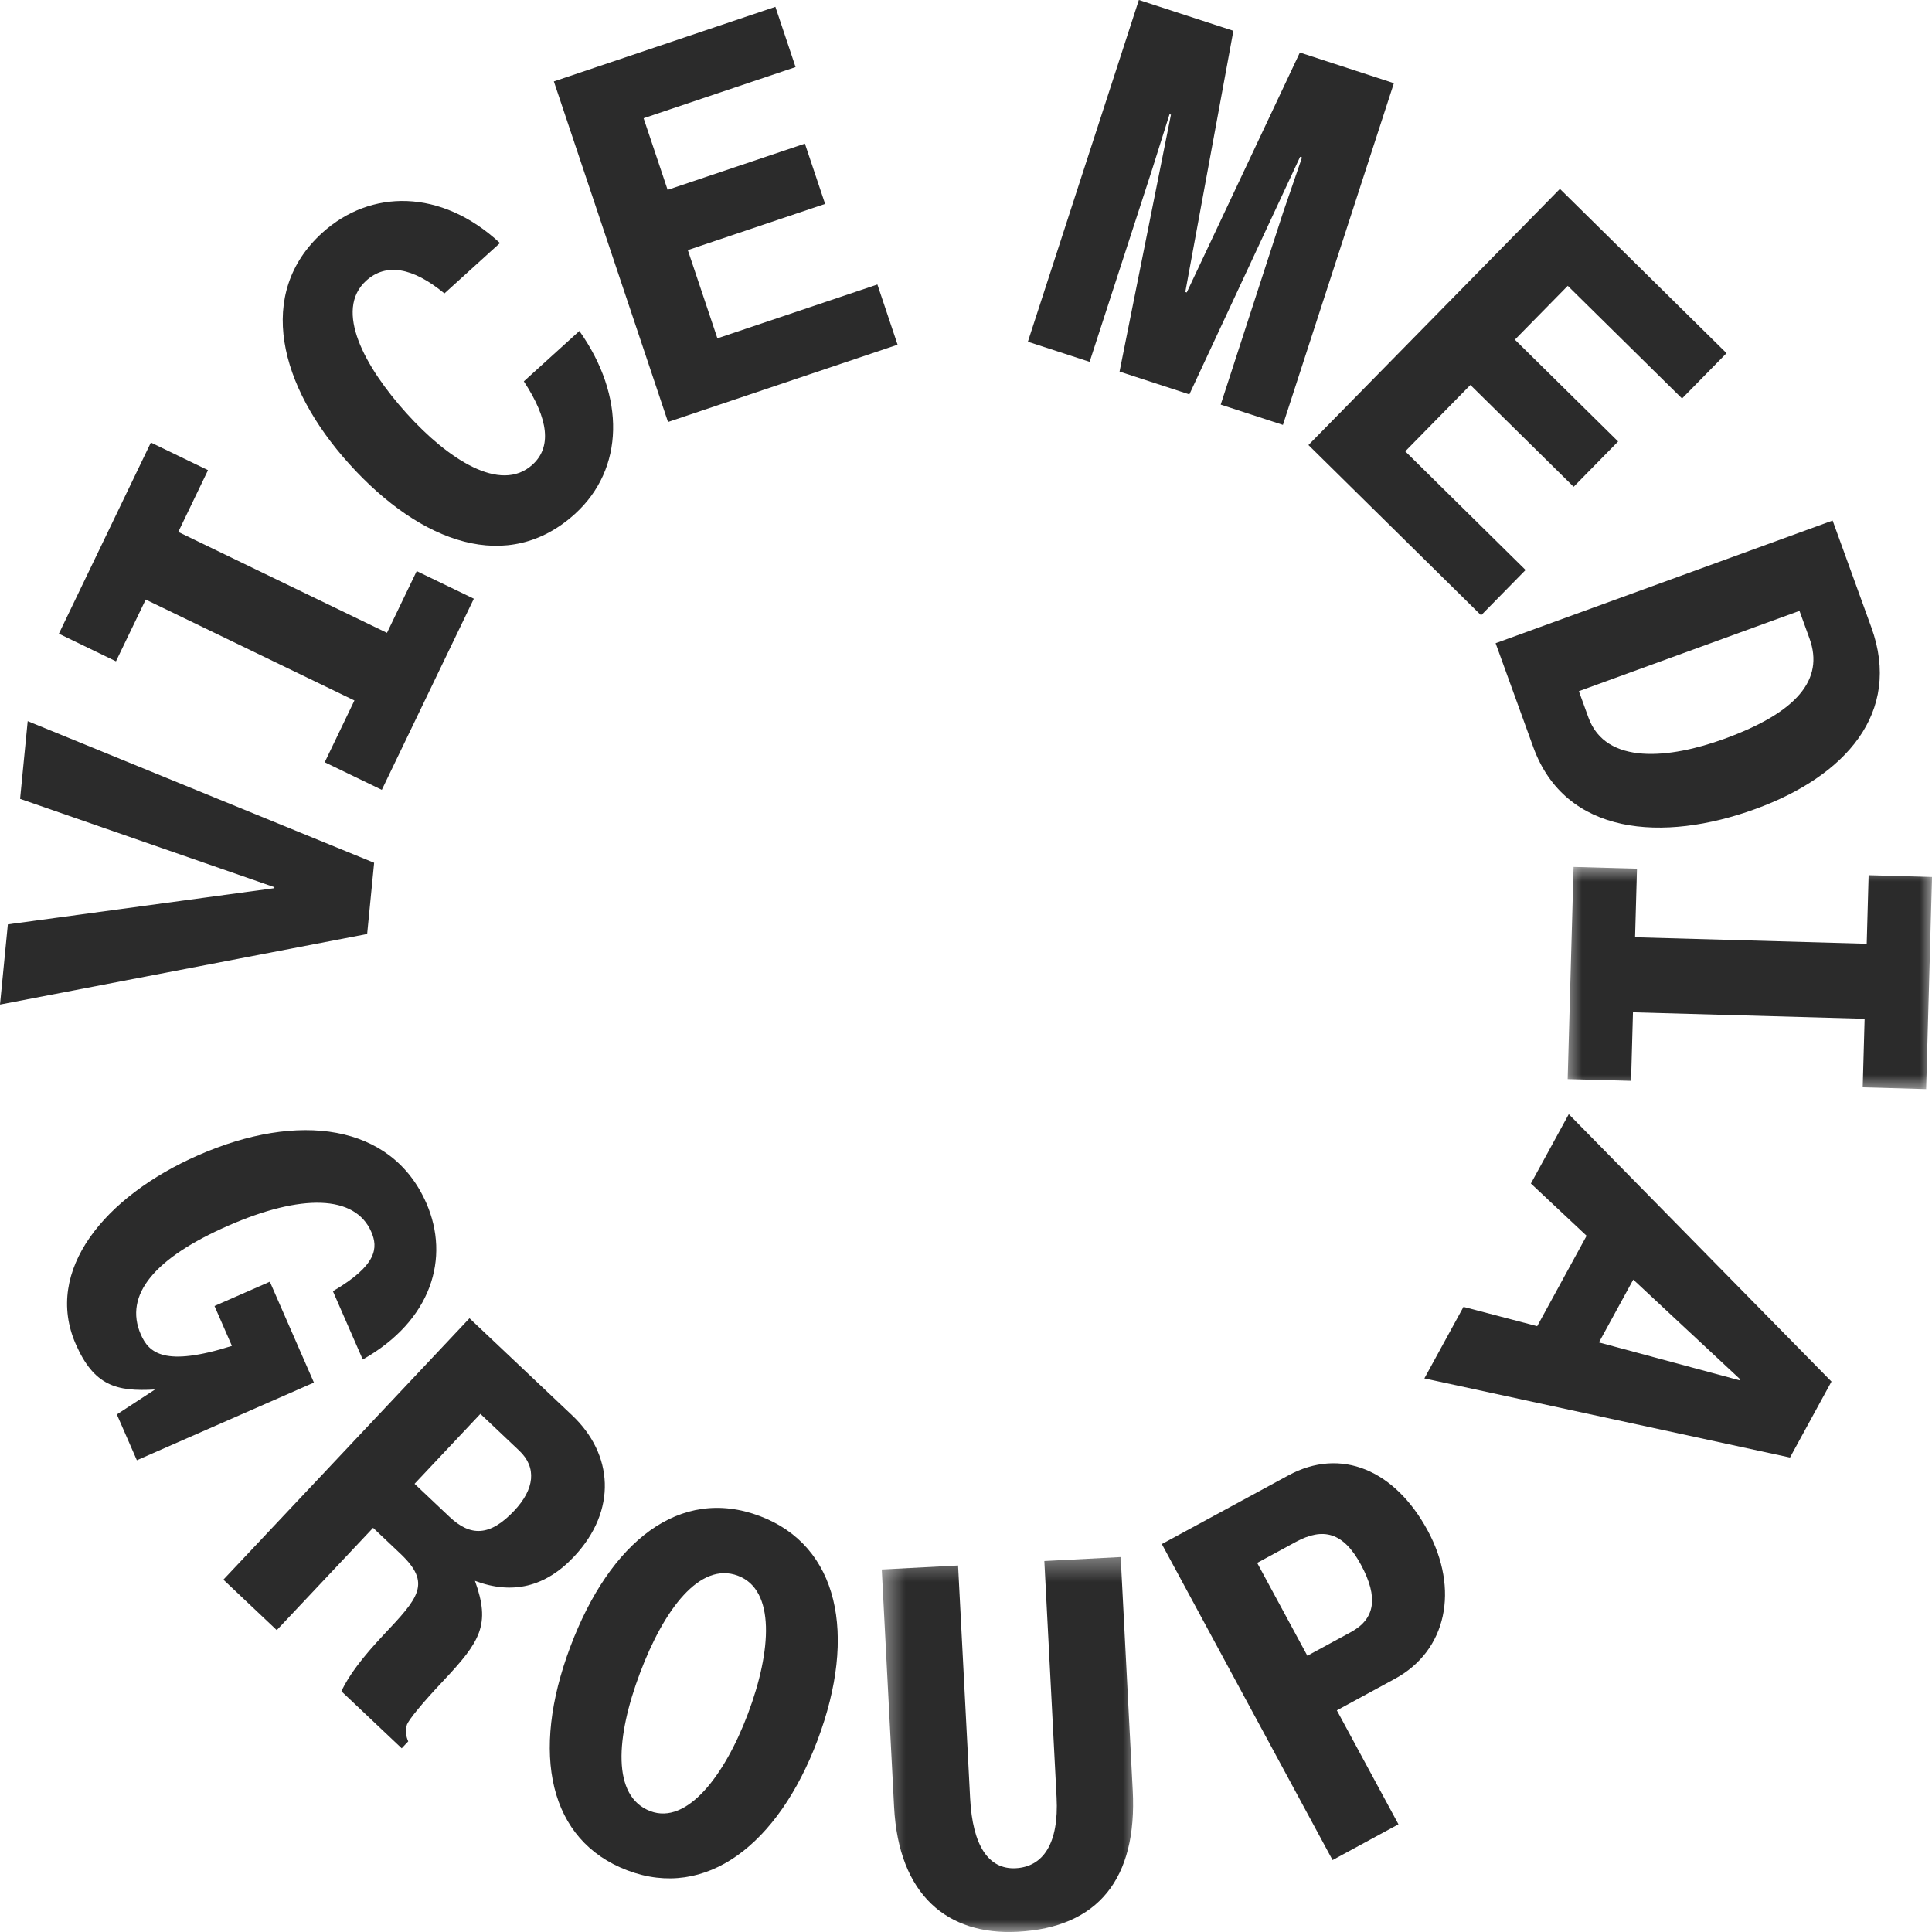 <svg width="80" height="80" viewBox="0 0 80 80" fill="none" xmlns="http://www.w3.org/2000/svg">
<g clip-path="url(#clip0_3692_9884)">
<path d="M8.209 47.836C12.339 46.023 16.212 46.519 17.655 49.822C18.643 52.082 17.88 54.679 15.021 56.295L13.785 53.466C15.617 52.391 15.663 51.669 15.373 51.005C14.701 49.467 12.472 49.427 9.441 50.757C6.428 52.078 5.11 53.607 5.832 55.26C6.163 56.019 6.808 56.618 9.603 55.731L8.882 54.079L11.174 53.073L12.999 57.25L5.667 60.466L4.838 58.569L6.419 57.536C4.812 57.63 3.89 57.378 3.134 55.651C1.808 52.612 4.326 49.54 8.209 47.836Z" fill="#2B2B2B"/>
<path d="M18.61 62.806C19.483 63.632 20.287 63.623 21.295 62.553C22.132 61.664 22.238 60.766 21.501 60.069L19.892 58.546L17.166 61.441L18.61 62.806ZM19.441 54.587L23.697 58.612C25.382 60.206 25.58 62.531 23.764 64.461C22.585 65.711 21.22 66.044 19.667 65.459C20.319 67.273 19.9 67.959 18.353 69.602C17.444 70.567 16.951 71.182 16.854 71.405C16.773 71.642 16.81 71.905 16.904 72.107L16.634 72.394L14.138 70.033C14.427 69.393 15.018 68.614 15.884 67.695C17.332 66.157 17.885 65.569 16.577 64.332L15.449 63.264L11.46 67.5L9.25 65.41L19.441 54.587Z" fill="#2B2B2B"/>
<path d="M26.93 74.996C28.439 75.567 29.998 73.543 30.97 70.964C31.956 68.347 32.108 65.834 30.56 65.249C28.974 64.648 27.487 66.656 26.502 69.273C25.5 71.929 25.325 74.388 26.93 74.996ZM31.469 62.779C34.719 64.009 35.504 67.674 33.853 72.056C32.223 76.379 29.233 78.681 25.983 77.45C22.733 76.22 21.945 72.621 23.619 68.181C25.256 63.839 28.142 61.52 31.469 62.779Z" fill="#2B2B2B"/>
<mask id="mask0_3692_9884" style="mask-type:luminance" maskUnits="userSpaceOnUse" x="36" y="64" width="12" height="17">
<path d="M36.449 64.374H47.155V80.001H36.449V64.374Z" fill="white"/>
</mask>
<g mask="url(#mask0_3692_9884)">
<path d="M46.904 74.139C47.094 77.782 45.48 79.817 42.134 79.99C39.223 80.142 37.21 78.462 37.022 74.82L36.512 64.989L39.672 64.824L40.171 74.468C40.272 76.414 40.925 77.418 42.061 77.359C43.197 77.299 43.85 76.332 43.751 74.427L43.244 64.638L46.405 64.474L46.904 74.139Z" fill="#2B2B2B"/>
</g>
<path d="M55.935 67.584C56.936 67.042 57.092 66.156 56.353 64.789C55.625 63.44 54.785 63.236 53.658 63.847L52.057 64.716L54.135 68.561L55.935 67.584ZM57.907 75.541L55.179 77.022L48.109 63.936L53.346 61.094C55.528 59.91 57.761 60.867 59.12 63.381C60.43 65.805 59.921 68.345 57.756 69.518L55.356 70.822L57.907 75.541Z" fill="#2B2B2B"/>
<path d="M0.832 33.079L1.147 29.861L15.492 35.726L15.203 38.675L0 41.597L0.325 38.276L11.358 36.778L11.363 36.737L0.832 33.079Z" fill="#2B2B2B"/>
<path d="M13.446 31.563L14.676 29.005L6.034 24.827L4.802 27.384L2.438 26.24L6.247 18.325L8.613 19.469L7.382 22.026L16.024 26.205L17.255 23.648L19.621 24.791L15.81 32.706L13.446 31.563Z" fill="#2B2B2B"/>
<path d="M14.466 19.216C11.551 15.991 10.586 12.142 13.345 9.639C15.337 7.832 18.266 7.801 20.702 10.064L18.403 12.15C17.08 11.058 15.976 10.885 15.164 11.622C13.816 12.846 15.104 15.199 16.839 17.12C18.532 18.994 20.715 20.451 22.048 19.242C22.845 18.519 22.726 17.368 21.691 15.791L23.991 13.705C25.907 16.411 25.86 19.417 23.806 21.281C21.047 23.784 17.45 22.519 14.466 19.216Z" fill="#2B2B2B"/>
<path d="M22.934 3.371L32.107 0.282L32.943 2.777L26.65 4.895L27.645 7.861L33.329 5.947L34.166 8.443L28.481 10.356L29.706 14.01L36.331 11.78L37.167 14.274L27.661 17.474L22.934 3.371Z" fill="#2B2B2B"/>
<path d="M47.158 -0.001L51.072 1.275L49.081 12.091L49.141 12.11L53.825 2.174L57.718 3.444L53.123 17.594L50.547 16.754L53.139 8.772L53.914 6.519L53.835 6.493L49.249 16.331L46.358 15.387L48.487 4.748L48.428 4.729L47.712 7.002L45.119 14.983L42.562 14.15L47.158 -0.001Z" fill="#2B2B2B"/>
<path d="M64.593 7.821L71.492 14.624L69.65 16.501L64.918 11.835L62.728 14.065L67.003 18.281L65.161 20.157L60.886 15.941L58.188 18.689L63.171 23.602L61.329 25.478L54.18 18.428L64.593 7.821Z" fill="#2B2B2B"/>
<path d="M65.773 29.71C66.493 31.697 69.141 31.417 71.397 30.595C74.409 29.5 75.543 28.138 74.929 26.443L74.513 25.294L65.378 28.62L65.773 29.71ZM75.885 21.554L77.488 25.975C78.772 29.52 76.403 32.147 72.69 33.498C68.862 34.892 64.817 34.6 63.49 30.938L61.93 26.634L75.885 21.554Z" fill="#2B2B2B"/>
<mask id="mask1_3692_9884" style="mask-type:luminance" maskUnits="userSpaceOnUse" x="64" y="35" width="16" height="11">
<path d="M64.742 35.764H80V45.215H64.742V35.764Z" fill="white"/>
</mask>
<g mask="url(#mask1_3692_9884)">
<path d="M67.784 35.971L67.705 38.81L77.297 39.079L77.376 36.24L80.001 36.314L79.757 45.098L77.131 45.024L77.21 42.186L67.618 41.918L67.539 44.755L64.914 44.683L65.159 35.898L67.784 35.971Z" fill="#2B2B2B"/>
</g>
<path d="M66.209 55.587L72.046 57.159L72.066 57.122L67.63 52.986L66.209 55.587ZM75.838 57.208L74.12 60.353L58.98 57.077L60.6 54.115L63.652 54.915L65.698 51.171L63.391 49.007L64.96 46.135L75.838 57.208Z" fill="#2B2B2B"/>
</g>
<defs>
<clipPath id="clip0_3692_9884">
<rect width="80" height="80" fill="white"/>
</clipPath>
</defs>
</svg>
